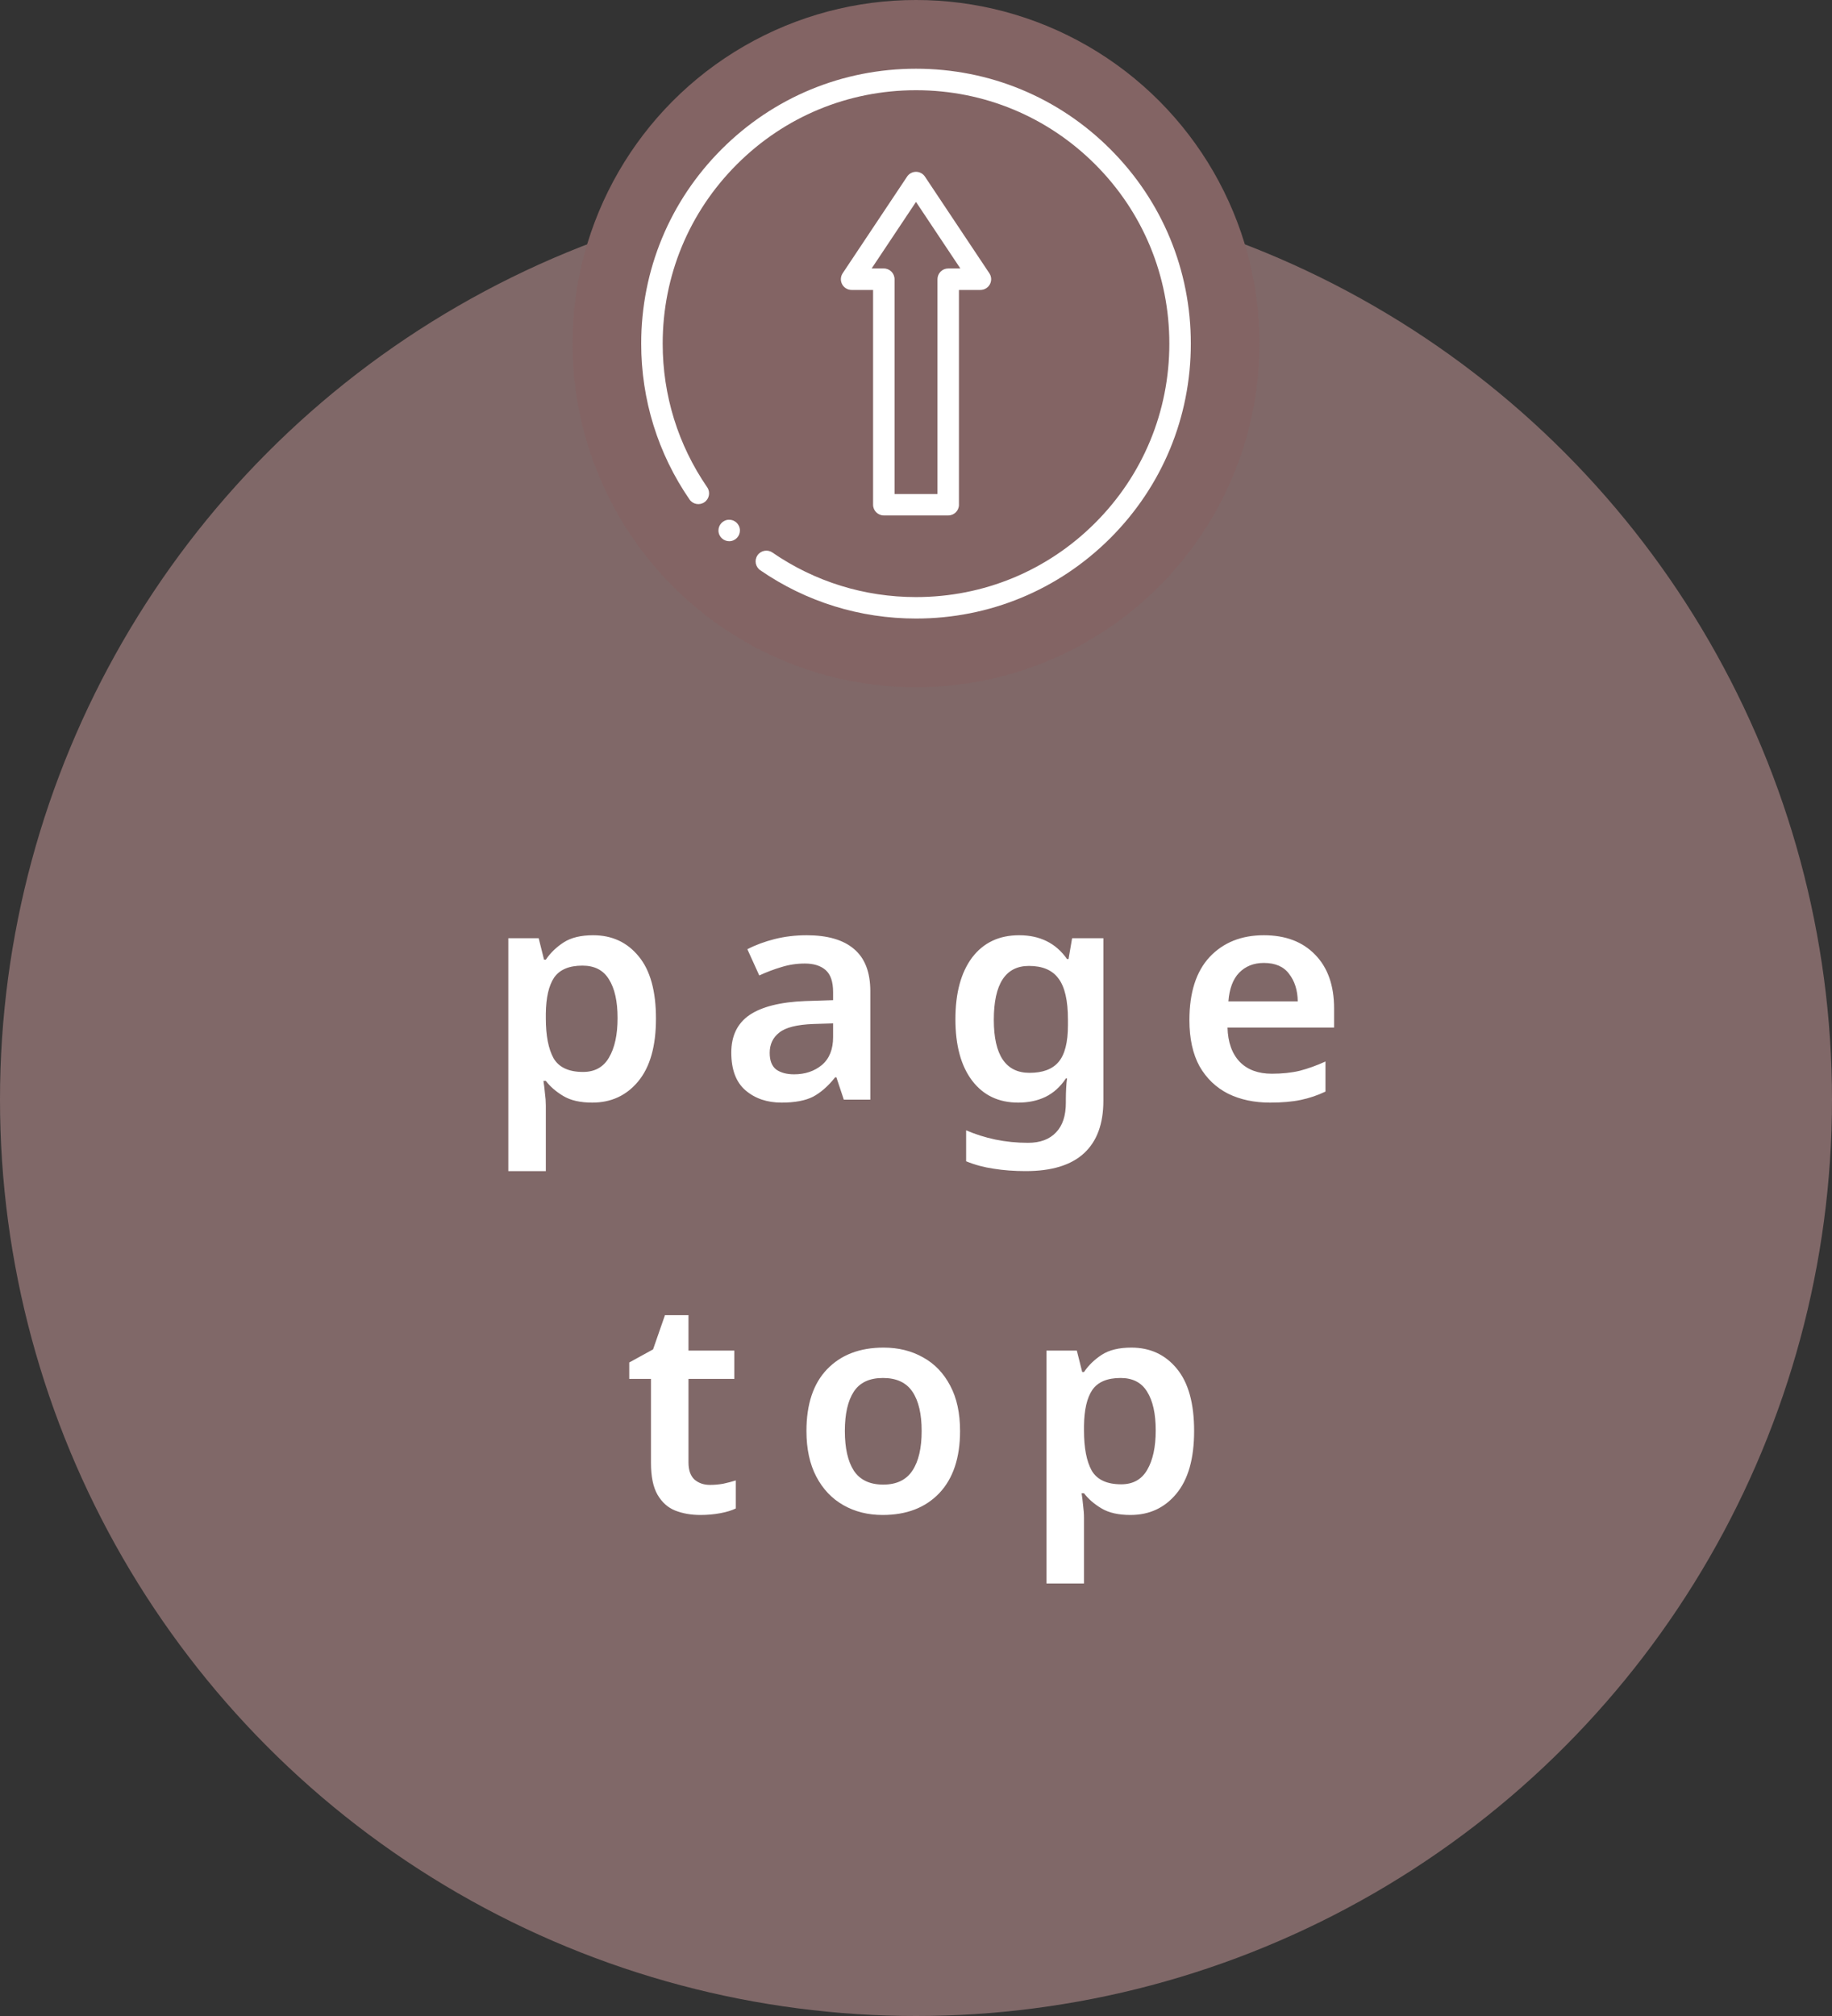 <svg width="80" height="88" viewBox="0 0 80 88" fill="none" xmlns="http://www.w3.org/2000/svg">
<rect x="0" y="0" width="80" height="88" fill="#333333" stroke="none"/>
<circle cx="40" cy="48" r="40" fill="#937676" fill-opacity="0.8"/>
<path d="M25.902 40.824C26.726 40.824 27.389 41.132 27.891 41.747C28.394 42.354 28.645 43.259 28.645 44.464C28.645 45.669 28.385 46.583 27.865 47.207C27.354 47.822 26.686 48.13 25.863 48.13C25.343 48.13 24.923 48.035 24.602 47.844C24.282 47.653 24.026 47.432 23.835 47.181H23.731C23.757 47.346 23.779 47.523 23.796 47.714C23.822 47.905 23.835 48.087 23.835 48.26V51.12H22.197V40.954H23.523L23.757 41.89H23.835C24.035 41.595 24.294 41.344 24.615 41.136C24.936 40.928 25.365 40.824 25.902 40.824ZM25.434 42.15C24.854 42.15 24.442 42.323 24.199 42.67C23.965 43.017 23.844 43.541 23.835 44.243V44.451C23.835 45.205 23.948 45.786 24.173 46.193C24.407 46.592 24.836 46.791 25.46 46.791C25.971 46.791 26.349 46.583 26.591 46.167C26.843 45.742 26.968 45.166 26.968 44.438C26.968 43.71 26.843 43.147 26.591 42.748C26.349 42.349 25.963 42.15 25.434 42.15ZM35.223 40.824C36.133 40.824 36.822 41.023 37.29 41.422C37.767 41.821 38.005 42.436 38.005 43.268V48H36.848L36.523 47.025H36.471C36.167 47.406 35.847 47.688 35.509 47.87C35.171 48.043 34.712 48.13 34.131 48.13C33.498 48.13 32.974 47.952 32.558 47.597C32.142 47.242 31.934 46.691 31.934 45.946C31.934 45.218 32.198 44.672 32.727 44.308C33.264 43.944 34.075 43.74 35.158 43.697L36.38 43.658V43.307C36.38 42.856 36.272 42.536 36.055 42.345C35.838 42.154 35.535 42.059 35.145 42.059C34.789 42.059 34.447 42.111 34.118 42.215C33.797 42.31 33.477 42.432 33.156 42.579L32.636 41.435C32.983 41.253 33.377 41.106 33.819 40.993C34.27 40.88 34.737 40.824 35.223 40.824ZM36.38 44.672L35.522 44.698C34.803 44.724 34.304 44.85 34.027 45.075C33.749 45.292 33.611 45.586 33.611 45.959C33.611 46.297 33.706 46.54 33.897 46.687C34.096 46.826 34.356 46.895 34.677 46.895C35.154 46.895 35.556 46.761 35.886 46.492C36.215 46.215 36.38 45.807 36.38 45.27V44.672ZM44.503 40.824C45.413 40.824 46.111 41.171 46.596 41.864H46.661L46.817 40.954H48.182V48.052C48.182 49.057 47.901 49.82 47.337 50.34C46.774 50.86 45.925 51.12 44.789 51.12C44.287 51.12 43.823 51.085 43.398 51.016C42.974 50.955 42.571 50.847 42.189 50.691V49.339C42.588 49.512 43.013 49.647 43.463 49.742C43.923 49.837 44.399 49.885 44.893 49.885C45.422 49.885 45.829 49.733 46.115 49.43C46.401 49.135 46.544 48.702 46.544 48.13V47.948C46.544 47.818 46.549 47.666 46.557 47.493C46.566 47.32 46.579 47.181 46.596 47.077H46.544C46.302 47.441 46.003 47.71 45.647 47.883C45.301 48.048 44.906 48.13 44.464 48.13C43.606 48.13 42.935 47.809 42.449 47.168C41.964 46.527 41.721 45.634 41.721 44.49C41.721 43.346 41.964 42.449 42.449 41.799C42.943 41.149 43.628 40.824 44.503 40.824ZM44.932 42.163C43.91 42.163 43.398 42.947 43.398 44.516C43.398 46.059 43.918 46.83 44.958 46.83C45.53 46.83 45.951 46.674 46.219 46.362C46.497 46.041 46.635 45.504 46.635 44.75V44.503C46.635 43.671 46.497 43.073 46.219 42.709C45.951 42.345 45.522 42.163 44.932 42.163ZM55.189 40.824C56.134 40.824 56.879 41.106 57.425 41.669C57.98 42.232 58.257 43.017 58.257 44.022V44.854H53.603C53.62 45.495 53.798 45.994 54.136 46.349C54.474 46.696 54.942 46.869 55.54 46.869C55.991 46.869 56.398 46.826 56.762 46.739C57.126 46.644 57.499 46.509 57.88 46.336V47.649C57.533 47.814 57.174 47.935 56.801 48.013C56.428 48.091 55.982 48.13 55.462 48.13C54.769 48.13 54.158 48 53.629 47.74C53.1 47.471 52.684 47.073 52.381 46.544C52.087 46.007 51.939 45.335 51.939 44.529C51.939 43.324 52.234 42.406 52.823 41.773C53.421 41.14 54.21 40.824 55.189 40.824ZM55.189 42.033C54.747 42.033 54.388 42.176 54.11 42.462C53.842 42.739 53.685 43.155 53.642 43.71H56.671C56.663 43.225 56.537 42.826 56.294 42.514C56.06 42.193 55.692 42.033 55.189 42.033ZM31.001 64.817C31.2 64.817 31.395 64.8 31.586 64.765C31.785 64.722 31.967 64.674 32.132 64.622V65.844C31.959 65.931 31.733 66 31.456 66.052C31.178 66.104 30.888 66.13 30.585 66.13C30.177 66.13 29.809 66.065 29.48 65.935C29.159 65.805 28.904 65.575 28.713 65.246C28.522 64.917 28.427 64.453 28.427 63.855V60.189H27.478V59.474L28.518 58.902L29.038 57.407H30.065V58.954H32.067V60.189H30.065V63.842C30.065 64.171 30.151 64.418 30.325 64.583C30.507 64.739 30.732 64.817 31.001 64.817ZM41.924 62.464C41.924 63.634 41.621 64.54 41.014 65.181C40.407 65.814 39.584 66.13 38.544 66.13C37.903 66.13 37.331 65.987 36.828 65.701C36.325 65.415 35.931 64.999 35.645 64.453C35.359 63.907 35.216 63.244 35.216 62.464C35.216 61.294 35.515 60.397 36.113 59.773C36.72 59.14 37.543 58.824 38.583 58.824C39.233 58.824 39.809 58.967 40.312 59.253C40.815 59.53 41.209 59.942 41.495 60.488C41.781 61.025 41.924 61.684 41.924 62.464ZM36.893 62.464C36.893 63.209 37.023 63.786 37.283 64.193C37.552 64.6 37.981 64.804 38.57 64.804C39.151 64.804 39.575 64.6 39.844 64.193C40.113 63.786 40.247 63.209 40.247 62.464C40.247 61.719 40.113 61.147 39.844 60.748C39.575 60.349 39.146 60.15 38.557 60.15C37.968 60.15 37.543 60.349 37.283 60.748C37.023 61.147 36.893 61.719 36.893 62.464ZM49.403 58.824C50.226 58.824 50.889 59.132 51.392 59.747C51.894 60.354 52.145 61.259 52.145 62.464C52.145 63.669 51.886 64.583 51.365 65.207C50.854 65.822 50.187 66.13 49.364 66.13C48.843 66.13 48.423 66.035 48.102 65.844C47.782 65.653 47.526 65.432 47.336 65.181H47.231C47.258 65.346 47.279 65.523 47.297 65.714C47.322 65.905 47.336 66.087 47.336 66.26V69.12H45.697V58.954H47.023L47.258 59.89H47.336C47.535 59.595 47.795 59.344 48.115 59.136C48.436 58.928 48.865 58.824 49.403 58.824ZM48.934 60.15C48.354 60.15 47.942 60.323 47.7 60.67C47.465 61.017 47.344 61.541 47.336 62.243V62.451C47.336 63.205 47.448 63.786 47.673 64.193C47.907 64.592 48.337 64.791 48.961 64.791C49.472 64.791 49.849 64.583 50.092 64.167C50.343 63.742 50.468 63.166 50.468 62.438C50.468 61.71 50.343 61.147 50.092 60.748C49.849 60.349 49.463 60.15 48.934 60.15Z" fill="white"/>
<circle cx="40" cy="15" r="15" transform="rotate(180 40 15)" fill="#836464"/>
<path d="M41.875 22.032L41.875 12.656L42.813 12.656C42.986 12.656 43.145 12.561 43.226 12.409C43.308 12.256 43.299 12.072 43.203 11.928L40.39 7.709C40.304 7.578 40.157 7.5 40.001 7.5C39.844 7.5 39.697 7.578 39.611 7.709L36.798 11.928C36.746 12.006 36.719 12.097 36.719 12.188C36.719 12.264 36.738 12.34 36.775 12.409C36.856 12.562 37.015 12.656 37.188 12.656L38.126 12.656L38.126 22.032C38.126 22.291 38.336 22.5 38.595 22.5L41.407 22.5C41.666 22.5 41.876 22.291 41.876 22.032L41.875 22.032ZM39.063 21.563L39.063 12.188C39.063 11.929 38.853 11.719 38.594 11.719L38.063 11.719L40 8.814L41.937 11.719L41.407 11.719C41.148 11.719 40.938 11.929 40.938 12.188L40.938 21.563L39.063 21.563L39.063 21.563Z" fill="white"/>
<path d="M31.386 23.263C31.446 23.515 31.698 23.671 31.95 23.612C32.202 23.552 32.358 23.3 32.299 23.048C32.239 22.796 31.987 22.64 31.735 22.699C31.483 22.759 31.327 23.011 31.386 23.263Z" fill="white"/>
<path d="M48.488 23.487C50.753 21.222 52.001 18.208 52.001 15C52.001 11.792 50.753 8.778 48.487 6.513C46.222 4.247 43.208 3 40 3C36.793 3 33.778 4.248 31.513 6.513C29.247 8.778 28 11.793 28 15.001C28 17.446 28.73 19.798 30.11 21.802C30.256 22.015 30.548 22.069 30.761 21.922C30.975 21.775 31.028 21.483 30.882 21.27C29.61 19.423 28.938 17.255 28.938 15.001C28.938 12.043 30.088 9.265 32.176 7.177C34.264 5.088 37.043 3.938 40.001 3.938C42.958 3.938 45.736 5.088 47.825 7.176C49.913 9.264 51.063 12.043 51.063 15C51.063 17.958 49.913 20.736 47.825 22.824C45.736 24.913 42.958 26.063 40 26.063C37.746 26.063 35.578 25.39 33.731 24.119C33.518 23.972 33.225 24.026 33.079 24.239C32.932 24.452 32.986 24.744 33.199 24.891C35.203 26.271 37.555 27 40 27C43.208 27 46.222 25.752 48.488 23.487L48.488 23.487Z" fill="white"/>
</svg>
